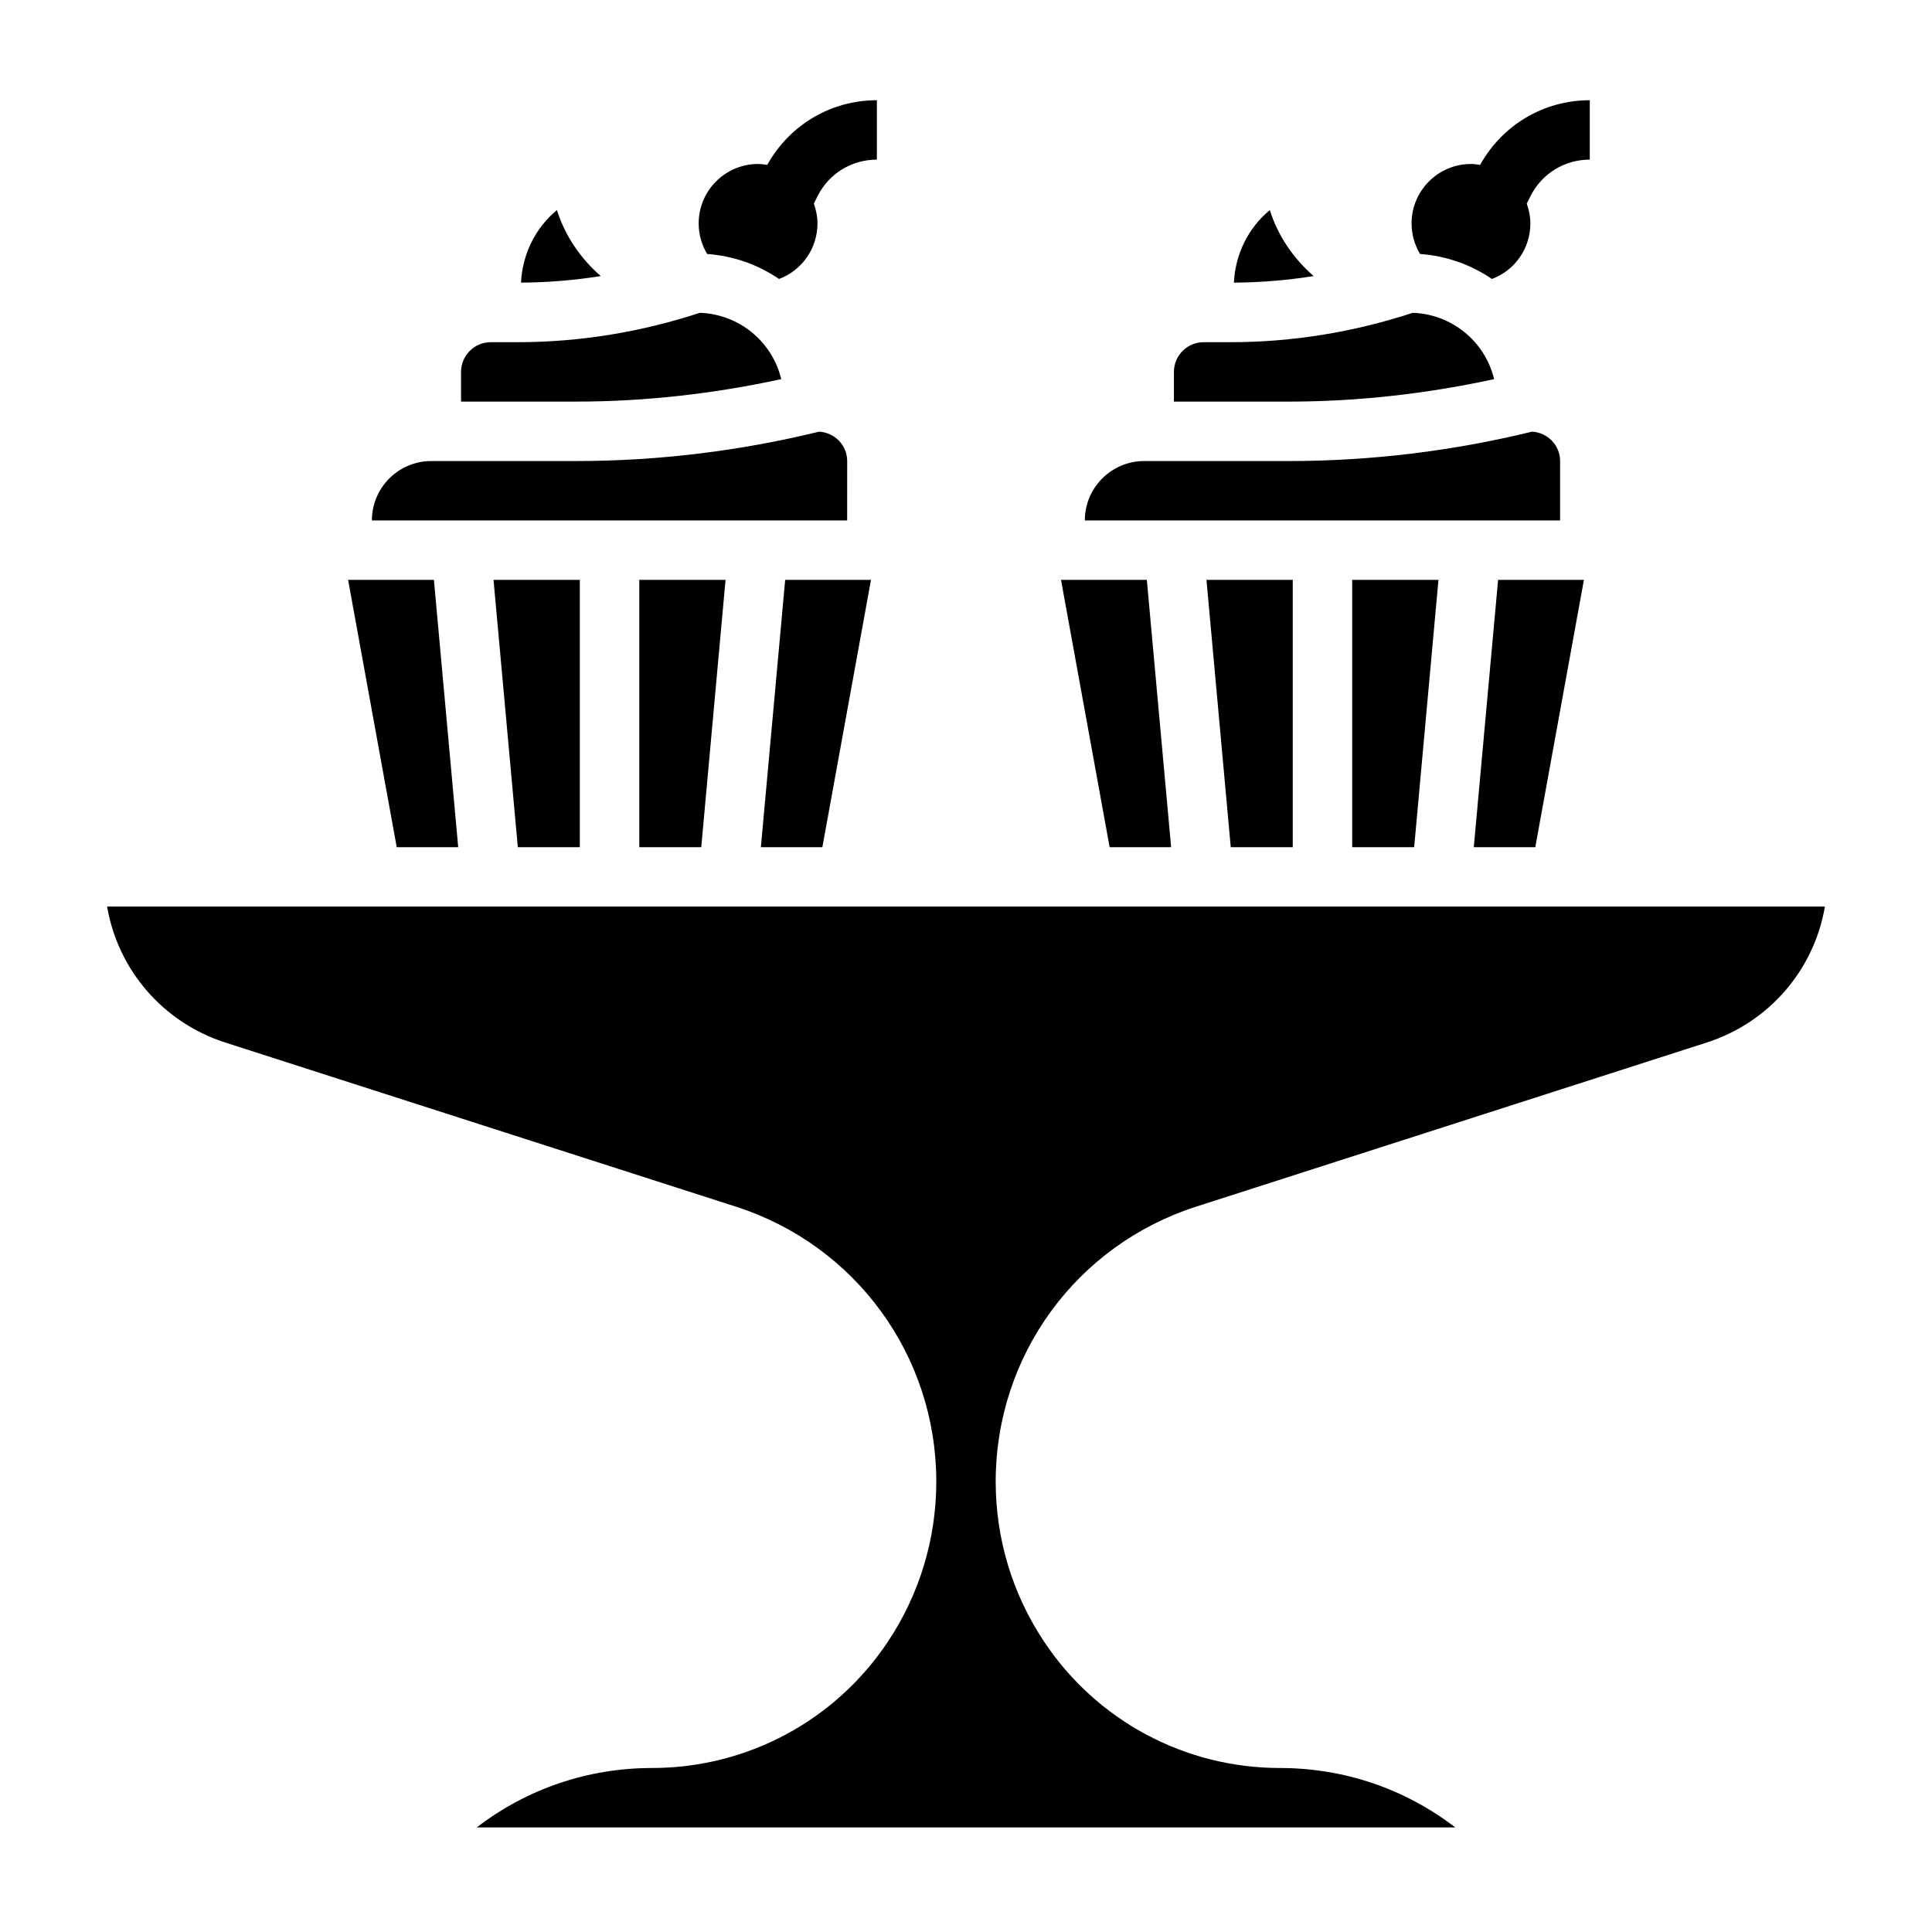 <?xml version="1.0" encoding="UTF-8"?>
<!-- Uploaded to: ICON Repo, www.svgrepo.com, Generator: ICON Repo Mixer Tools -->
<svg fill="#000000" width="800px" height="800px" version="1.1" viewBox="144 144 512 512" xmlns="http://www.w3.org/2000/svg">
 <g>
  <path d="m518.77 368.51 6.438-70.848h-22.867v70.848z"/>
  <path d="m534.57 368.51h16.297l12.887-70.848h-22.742z"/>
  <path d="m454.36 368.51-6.441-70.848h-22.742l12.887 70.848z"/>
  <path d="m486.59 368.51v-70.848h-22.867l6.438 70.848z"/>
  <path d="m557.44 266.18c0-4.188-3.312-7.551-7.438-7.785-21.059 5.137-42.707 7.785-64.379 7.785h-38.391c-8.684 0-15.742 7.062-15.742 15.742h125.95z"/>
  <path d="m539.37 217.93c6.047-2.258 10.195-8.043 10.195-14.727 0-1.844-0.379-3.59-0.961-5.242l0.961-1.93c3-6.008 9.027-9.73 15.742-9.73v-15.742c-12.203 0-23.176 6.559-29.062 17.145-0.793-0.129-1.598-0.246-2.422-0.246-8.684 0-15.742 7.062-15.742 15.742 0 2.883 0.789 5.676 2.25 8.109 6.996 0.504 13.5 2.836 19.039 6.621z"/>
  <path d="m539.96 244.47-0.047-0.172c-2.496-10.004-11.281-17.02-21.516-17.406-15.625 5.129-31.859 7.793-48.32 7.793h-7.106c-4.336 0-7.871 3.535-7.871 7.871v7.871h30.52c18.262 0 36.484-2.078 54.34-5.957z"/>
  <path d="m480.51 199.67c-5.668 4.684-9.141 11.637-9.516 19.23 7.102-0.047 14.152-0.621 21.129-1.738-5.32-4.637-9.438-10.613-11.613-17.492z"/>
  <path d="m350.45 217.93c6.043-2.258 10.191-8.043 10.191-14.727 0-1.844-0.379-3.59-0.961-5.242l0.961-1.93c3-6.008 9.027-9.73 15.742-9.73v-15.742c-12.203 0-23.176 6.559-29.062 17.145-0.793-0.129-1.594-0.246-2.422-0.246-8.684 0-15.742 7.062-15.742 15.742 0 2.883 0.789 5.676 2.25 8.109 6.996 0.504 13.5 2.836 19.043 6.621z"/>
  <path d="m291.59 199.67c-5.668 4.684-9.141 11.637-9.516 19.23 7.102-0.047 14.152-0.621 21.129-1.738-5.324-4.637-9.441-10.613-11.613-17.492z"/>
  <path d="m265.43 368.51-6.438-70.848h-22.742l12.887 70.848z"/>
  <path d="m329.84 368.51 6.438-70.848h-22.867v70.848z"/>
  <path d="m172.38 384.25c2.867 16.727 14.746 30.699 31.34 36.039l135.29 43.484c31.77 10.211 53.117 39.504 53.117 72.871 0 15.16-4.441 29.844-12.855 42.461-13.957 20.934-37.32 33.434-62.477 33.434-17.02 0-33.18 5.535-46.445 15.742h259.3c-13.266-10.211-29.434-15.742-46.445-15.742-25.16 0-48.523-12.5-62.48-33.441-8.418-12.617-12.855-27.293-12.855-42.453 0-33.371 21.348-62.652 53.121-72.871l135.29-43.484c16.602-5.336 28.48-19.309 31.34-36.039z"/>
  <path d="m297.66 368.51v-70.848h-22.871l6.441 70.848z"/>
  <path d="m345.64 368.51h16.297l12.887-70.848h-22.742z"/>
  <path d="m351.04 244.47-0.047-0.172c-2.496-10.004-11.281-17.02-21.516-17.406-15.625 5.129-31.859 7.793-48.316 7.793h-7.109c-4.336 0-7.871 3.535-7.871 7.871v7.871h30.52c18.262 0 36.484-2.078 54.34-5.957z"/>
  <path d="m368.51 266.18c0-4.188-3.312-7.551-7.438-7.785-21.059 5.137-42.707 7.785-64.379 7.785h-38.395c-8.684 0-15.742 7.062-15.742 15.742h125.95z"/>
 </g>
</svg>